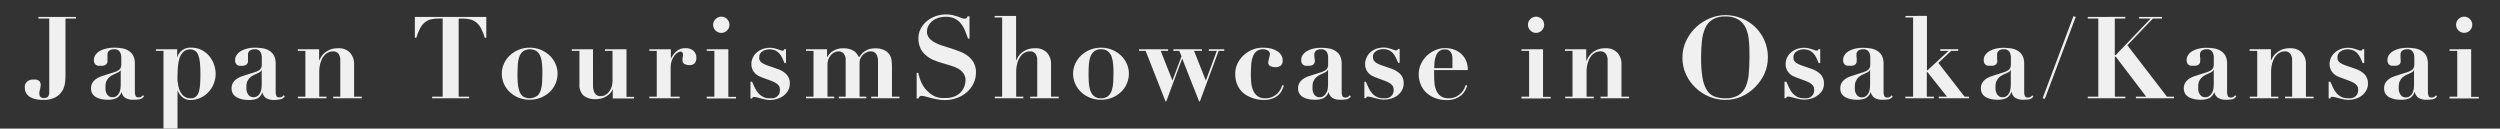 <?xml version="1.0" encoding="UTF-8" standalone="no"?>
<svg
   viewBox="0 0 525 27"
   version="1.1"
   id="svg19"
   sodipodi:docname="lead_unnum.svg"
   width="525"
   height="27"
   inkscape:version="1.1 (c68e22c387, 2021-05-23)"
   xmlns:inkscape="http://www.inkscape.org/namespaces/inkscape"
   xmlns:sodipodi="http://sodipodi.sourceforge.net/DTD/sodipodi-0.dtd"
   xmlns="http://www.w3.org/2000/svg"
   xmlns:svg="http://www.w3.org/2000/svg">
  <rect x="0" y="0" width="525" height="27" fill="#333333" stroke="none"/>
  <defs
     id="defs23" />
  <sodipodi:namedview
     id="namedview21"
     pagecolor="#ffffff"
     bordercolor="#666666"
     borderopacity="1.0"
     inkscape:pageshadow="2"
     inkscape:pageopacity="0.0"
     inkscape:pagecheckerboard="0"
     showgrid="false"
     width="550px"
     inkscape:zoom="1.4906735"
     inkscape:cx="212.32014"
     inkscape:cy="-72.785893"
     inkscape:window-width="1920"
     inkscape:window-height="1017"
     inkscape:window-x="-8"
     inkscape:window-y="-8"
     inkscape:window-maximized="1"
     inkscape:current-layer="svg19" />
  <path
     d="m 13.67,17.23 c -0.057,0.621 -0.24,1.223 -0.54,1.77 -0.339,0.567 -0.813,1.041 -1.38,1.38 -0.845,0.446 -1.796,0.653 -2.75,0.6 -0.436,-0.003 -0.87,-0.04 -1.3,-0.11 -0.425,-0.068 -0.837,-0.203 -1.22,-0.4 -0.364,-0.185 -0.676,-0.456 -0.91,-0.79 -0.251,-0.375 -0.377,-0.819 -0.36,-1.27 v -0.4 c 0.027,-0.2 0.099,-0.392 0.21,-0.56 0.141,-0.217 0.334,-0.395 0.56,-0.52 0.341,-0.171 0.72,-0.25 1.1,-0.23 0.15,-0.008 0.3,-0.008 0.45,0 0.169,0.023 0.331,0.077 0.48,0.16 0.154,0.079 0.285,0.196 0.38,0.34 0.116,0.185 0.172,0.402 0.16,0.62 -0.006,0.144 -0.022,0.288 -0.05,0.43 0,0.17 -0.07,0.36 -0.12,0.55 -0.05,0.19 -0.09,0.37 -0.12,0.53 -0.008,0.11 -0.008,0.22 0,0.33 -0.008,0.195 0.037,0.389 0.13,0.56 0.077,0.113 0.18,0.206 0.3,0.27 0.109,0.056 0.228,0.09 0.35,0.1 h 0.28 c 0.215,0.014 0.429,-0.042 0.61,-0.16 0.137,-0.097 0.242,-0.233 0.3,-0.39 0.063,-0.167 0.1,-0.342 0.11,-0.52 V 3.89 H 8.06 V 3.55 h 7.9 v 0.34 h -2.21 v 11.85 c 0,0.4 0,0.9 -0.08,1.49 z m 15.6,3.63 c -0.394,0.058 -0.792,0.088 -1.19,0.09 -0.634,0.052 -1.267,-0.098 -1.81,-0.43 -0.395,-0.287 -0.66,-0.718 -0.74,-1.2 -0.183,0.548 -0.56,1.01 -1.06,1.3 -0.615,0.25 -1.277,0.363 -1.94,0.33 -0.396,-9.29e-4 -0.792,-0.041 -1.18,-0.12 -0.383,-0.075 -0.753,-0.203 -1.1,-0.38 -0.33,-0.171 -0.612,-0.422 -0.82,-0.73 -0.216,-0.34 -0.324,-0.737 -0.31,-1.14 -0.015,-0.407 0.078,-0.811 0.27,-1.17 0.188,-0.306 0.432,-0.574 0.72,-0.79 0.308,-0.221 0.644,-0.399 1,-0.53 0.38,-0.13 0.77,-0.27 1.17,-0.39 0.65,-0.2 1.18,-0.36 1.59,-0.5 0.353,-0.094 0.69,-0.238 1,-0.43 0.199,-0.125 0.362,-0.301 0.47,-0.51 0.096,-0.238 0.141,-0.494 0.13,-0.75 v -1.46 c 0.007,-0.414 -0.1,-0.823 -0.31,-1.18 -0.266,-0.38 -0.719,-0.584 -1.18,-0.53 -0.352,-0.015 -0.7,0.076 -1,0.26 -0.292,0.21 -0.449,0.562 -0.41,0.92 -0.006,0.083 -0.006,0.167 0,0.25 v 0.81 c 0.006,0.087 0.006,0.173 0,0.26 0.011,0.201 -0.049,0.399 -0.17,0.56 -0.102,0.136 -0.241,0.24 -0.4,0.3 -0.152,0.067 -0.314,0.104 -0.48,0.11 h -0.91 c -0.157,-0.023 -0.308,-0.081 -0.44,-0.17 -0.137,-0.096 -0.25,-0.223 -0.33,-0.37 -0.092,-0.204 -0.137,-0.426 -0.13,-0.65 -0.004,-0.401 0.119,-0.793 0.35,-1.12 0.243,-0.335 0.557,-0.612 0.92,-0.81 0.41,-0.227 0.852,-0.392 1.31,-0.49 0.536,-0.137 1.087,-0.204 1.64,-0.2 0.573,-0.001 1.145,0.046 1.71,0.14 0.495,0.08 0.968,0.26 1.39,0.53 0.394,0.247 0.718,0.591 0.94,1 0.249,0.52 0.369,1.093 0.35,1.67 v 5.95 c -0.007,0.276 0.037,0.55 0.13,0.81 0.09,0.23 0.31,0.35 0.66,0.35 0.181,0.008 0.361,-0.034 0.52,-0.12 0.144,-0.096 0.275,-0.21 0.39,-0.34 l 0.22,0.22 c -0.214,0.347 -0.568,0.584 -0.97,0.65 z m -3.93,-6.17 c -0.036,0.104 -0.098,0.197 -0.18,0.27 -0.139,0.125 -0.298,0.226 -0.47,0.3 -0.3,0.15 -0.6,0.29 -0.91,0.42 -0.293,0.134 -0.566,0.309 -0.81,0.52 -0.247,0.214 -0.448,0.476 -0.59,0.77 -0.166,0.367 -0.244,0.768 -0.23,1.17 -0.013,0.226 -0.013,0.454 0,0.68 0.019,0.256 0.084,0.506 0.19,0.74 0.103,0.24 0.265,0.449 0.47,0.61 0.248,0.183 0.553,0.271 0.86,0.25 0.212,0.003 0.421,-0.045 0.61,-0.14 0.21,-0.105 0.395,-0.255 0.54,-0.44 0.179,-0.24 0.311,-0.511 0.39,-0.8 0.099,-0.385 0.146,-0.782 0.14,-1.18 v -3.17 z m 7.41,-4.01 v -0.34 h 4.46 v 1.78 c 0.326,-1.29 1.511,-2.175 2.84,-2.12 0.826,-0.024 1.645,0.162 2.38,0.54 0.629,0.336 1.18,0.799 1.62,1.36 0.416,0.533 0.734,1.136 0.94,1.78 0.19,0.581 0.292,1.188 0.3,1.8 0.003,0.705 -0.129,1.405 -0.39,2.06 -0.241,0.643 -0.605,1.234 -1.07,1.74 -0.459,0.512 -1.017,0.927 -1.64,1.22 -0.667,0.323 -1.398,0.494 -2.14,0.5 -0.645,0.03 -1.277,-0.184 -1.77,-0.6 -0.443,-0.394 -0.786,-0.887 -1,-1.44 V 27 h 1.57 v 0.34 h -6.1 V 27 h 1.58 V 10.68 Z m 4.57,6.47 c 0.036,0.574 0.153,1.14 0.35,1.68 0.175,0.492 0.467,0.935 0.85,1.29 0.437,0.369 0.999,0.555 1.57,0.52 0.39,0.022 0.773,-0.107 1.07,-0.36 0.29,-0.271 0.497,-0.617 0.6,-1 0.153,-0.528 0.244,-1.071 0.27,-1.62 0.04,-0.627 0.06,-1.337 0.06,-2.13 0.005,-0.811 -0.031,-1.622 -0.11,-2.43 -0.045,-0.549 -0.169,-1.088 -0.37,-1.6 -0.134,-0.349 -0.371,-0.649 -0.68,-0.86 -0.3,-0.185 -0.647,-0.279 -1,-0.27 -0.519,-0.026 -1.027,0.158 -1.41,0.51 -0.368,0.351 -0.643,0.787 -0.8,1.27 -0.18,0.544 -0.295,1.108 -0.34,1.68 -0.06,0.61 -0.09,1.18 -0.09,1.7 0,0.52 -0.05,1.02 -0.01,1.62 z m 21.51,3.71 c -0.39,0.074 -0.784,0.121 -1.18,0.14 -0.637,0.048 -1.272,-0.102 -1.82,-0.43 -0.389,-0.291 -0.651,-0.721 -0.73,-1.2 -0.166,0.539 -0.521,1.001 -1,1.3 -0.634,0.258 -1.317,0.371 -2,0.33 -0.393,-0.002 -0.785,-0.042 -1.17,-0.12 -0.412,-0.086 -0.809,-0.231 -1.18,-0.43 -0.325,-0.174 -0.603,-0.424 -0.81,-0.73 -0.216,-0.34 -0.324,-0.737 -0.31,-1.14 -0.015,-0.407 0.078,-0.811 0.27,-1.17 0.182,-0.311 0.427,-0.58 0.72,-0.79 0.307,-0.223 0.643,-0.402 1,-0.53 0.37,-0.13 0.76,-0.27 1.16,-0.39 0.66,-0.2 1.19,-0.36 1.6,-0.5 0.352,-0.096 0.688,-0.241 1,-0.43 0.199,-0.125 0.362,-0.301 0.47,-0.51 0.091,-0.239 0.135,-0.494 0.13,-0.75 v -1.46 c 0.002,-0.414 -0.105,-0.821 -0.31,-1.18 -0.266,-0.38 -0.719,-0.584 -1.18,-0.53 -0.352,-0.015 -0.7,0.076 -1,0.26 -0.292,0.21 -0.449,0.562 -0.41,0.92 -0.006,0.083 -0.006,0.167 0,0.25 v 0.81 c 0.006,0.087 0.006,0.173 0,0.26 0.011,0.201 -0.049,0.399 -0.17,0.56 -0.106,0.132 -0.243,0.235 -0.4,0.3 -0.152,0.067 -0.314,0.104 -0.48,0.11 h -0.77 c -0.158,-0.021 -0.309,-0.079 -0.44,-0.17 -0.137,-0.096 -0.25,-0.223 -0.33,-0.37 -0.097,-0.202 -0.142,-0.426 -0.13,-0.65 -0.002,-0.413 0.136,-0.815 0.39,-1.14 0.243,-0.335 0.557,-0.612 0.92,-0.81 0.41,-0.227 0.852,-0.392 1.31,-0.49 0.494,-0.12 1.001,-0.18 1.51,-0.18 0.576,-9.71e-4 1.152,0.046 1.72,0.14 0.495,0.08 0.968,0.26 1.39,0.53 0.392,0.25 0.715,0.593 0.94,1 0.249,0.52 0.369,1.093 0.35,1.67 v 5.95 c -0.007,0.276 0.037,0.55 0.13,0.81 0.08,0.23 0.31,0.35 0.66,0.35 0.178,0.006 0.354,-0.035 0.51,-0.12 0.149,-0.093 0.284,-0.207 0.4,-0.34 l 0.22,0.22 c -0.216,0.349 -0.574,0.586 -0.98,0.65 z m -3.92,-6.17 c -0.024,0.116 -0.079,0.223 -0.16,0.31 -0.141,0.122 -0.3,0.224 -0.47,0.3 -0.3,0.15 -0.61,0.29 -0.91,0.42 -0.298,0.132 -0.574,0.307 -0.82,0.52 -0.244,0.214 -0.441,0.476 -0.58,0.77 -0.161,0.354 -0.236,0.741 -0.22,1.13 v 0.68 c 0.028,0.256 0.095,0.505 0.2,0.74 0.103,0.237 0.26,0.446 0.46,0.61 0.441,0.289 1.001,0.331 1.48,0.11 0.21,-0.105 0.395,-0.255 0.54,-0.44 0.179,-0.238 0.309,-0.51 0.38,-0.8 0.109,-0.384 0.159,-0.781 0.15,-1.18 v -3.17 z m 9.22,5.61 v -9.62 h -1.59 v -0.34 h 4.47 v 2.4 c 0.07,-0.14 0.18,-0.36 0.34,-0.66 0.186,-0.323 0.418,-0.616 0.69,-0.87 0.35,-0.315 0.748,-0.572 1.18,-0.76 0.572,-0.229 1.184,-0.338 1.8,-0.32 0.912,-0.058 1.806,0.272 2.46,0.91 0.612,0.685 0.928,1.583 0.88,2.5 v 6.76 h 1.61 v 0.34 h -6 V 20.3 h 1.49 v -7.58 c 0.041,-0.526 -0.104,-1.05 -0.41,-1.48 -0.278,-0.312 -0.683,-0.481 -1.1,-0.46 -0.386,1.29e-4 -0.767,0.093 -1.11,0.27 -0.368,0.201 -0.683,0.485 -0.92,0.83 -0.288,0.418 -0.504,0.881 -0.64,1.37 -0.171,0.625 -0.252,1.272 -0.24,1.92 v 5.13 h 1.52 v 0.34 h -6 V 20.3 Z m 27.93,-16.41 c -0.532,-0.007 -1.063,0.054 -1.58,0.18 -0.456,0.116 -0.882,0.328 -1.25,0.62 -0.414,0.341 -0.755,0.763 -1,1.24 -0.335,0.637 -0.604,1.307 -0.8,2 h -0.31 V 3.55 h 15 v 4.39 h -0.31 c -0.196,-0.693 -0.465,-1.363 -0.8,-2 -0.245,-0.477 -0.586,-0.899 -1,-1.24 -0.368,-0.292 -0.794,-0.504 -1.25,-0.62 -0.517,-0.126 -1.048,-0.187 -1.58,-0.18 h -0.86 v 16.4 h 2.2 v 0.34 h -7.77 V 20.3 h 2.21 V 3.89 Z m 21.49,6.56 c 0.687,0.282 1.317,0.685 1.86,1.19 0.523,0.493 0.945,1.084 1.24,1.74 0.292,0.662 0.442,1.377 0.44,2.1 0.005,1.465 -0.604,2.865 -1.68,3.86 -0.542,0.505 -1.172,0.905 -1.86,1.18 -1.49,0.573 -3.14,0.573 -4.63,0 -0.688,-0.275 -1.318,-0.675 -1.86,-1.18 -1.076,-0.995 -1.685,-2.395 -1.68,-3.86 -0.002,-0.723 0.148,-1.438 0.44,-2.1 0.295,-0.656 0.717,-1.247 1.24,-1.74 0.543,-0.505 1.173,-0.908 1.86,-1.19 1.488,-0.587 3.142,-0.587 4.63,0 z m -0.8,9.75 c 0.359,-0.314 0.628,-0.718 0.78,-1.17 0.179,-0.533 0.283,-1.088 0.31,-1.65 0,-0.63 0.06,-1.26 0.06,-1.9 0,-0.64 0,-1.27 -0.06,-1.88 -0.027,-0.562 -0.131,-1.117 -0.31,-1.65 -0.149,-0.451 -0.419,-0.852 -0.78,-1.16 -0.885,-0.6 -2.045,-0.6 -2.93,0 -0.361,0.308 -0.631,0.709 -0.78,1.16 -0.179,0.533 -0.283,1.088 -0.31,1.65 0,0.61 -0.06,1.24 -0.06,1.88 0,0.64 0,1.27 0.06,1.9 0.027,0.562 0.131,1.117 0.31,1.65 0.132,0.445 0.376,0.848 0.71,1.17 0.889,0.586 2.041,0.586 2.93,0 z m 11.78,-9.86 V 18 c -0.017,0.539 0.107,1.074 0.36,1.55 0.268,0.437 0.76,0.685 1.27,0.64 0.352,0.003 0.698,-0.091 1,-0.27 0.311,-0.173 0.579,-0.416 0.78,-0.71 0.227,-0.301 0.399,-0.64 0.51,-1 0.121,-0.406 0.181,-0.827 0.18,-1.25 v -6.28 h -1.58 v -0.34 h 4.51 v 10 h 1.59 v 0.34 h -4.47 V 18.7 c -0.124,0.345 -0.322,0.659 -0.58,0.92 -0.26,0.264 -0.556,0.49 -0.88,0.67 -0.312,0.184 -0.649,0.322 -1,0.41 -0.354,0.086 -0.716,0.13 -1.08,0.13 -0.916,0.063 -1.825,-0.195 -2.57,-0.73 -0.654,-0.651 -0.981,-1.562 -0.89,-2.48 v -6.94 h -1.6 v -0.34 z m 16.35,0 v 2 c 0.281,-0.596 0.679,-1.13 1.17,-1.57 0.536,-0.457 1.226,-0.693 1.93,-0.66 0.591,-0.028 1.172,0.164 1.63,0.54 0.428,0.378 0.66,0.93 0.63,1.5 0.021,0.406 -0.103,0.807 -0.35,1.13 -0.295,0.293 -0.706,0.44 -1.12,0.4 -0.346,0.004 -0.688,-0.071 -1,-0.22 -0.309,-0.171 -0.486,-0.509 -0.45,-0.86 v -0.25 l 0.06,-0.38 c 0.027,-0.122 0.047,-0.246 0.06,-0.37 v -0.2 c -0.012,-0.103 -0.039,-0.204 -0.08,-0.3 -0.035,-0.074 -0.086,-0.139 -0.15,-0.19 -0.099,-0.06 -0.214,-0.087 -0.33,-0.08 -0.218,0.018 -0.426,0.097 -0.6,0.23 -0.264,0.175 -0.491,0.399 -0.67,0.66 -0.226,0.306 -0.408,0.643 -0.54,1 -0.157,0.443 -0.235,0.91 -0.23,1.38 v 6.2 h 1.9 v 0.34 h -6.38 V 20.3 h 1.56 v -9.62 h -1.56 v -0.34 z m 12.07,0 v 10 h 1.61 v 0.34 h -6.15 V 20.3 h 1.61 v -9.62 h -1.61 v -0.34 z m -2.67,-6.34 c 0.316,-0.322 0.749,-0.502 1.2,-0.5 0.938,0.005 1.699,0.762 1.71,1.7 0.007,0.454 -0.178,0.89 -0.51,1.2 -0.31,0.332 -0.746,0.517 -1.2,0.51 -0.958,0.006 -1.736,-0.772 -1.73,-1.73 0.011,-0.449 0.202,-0.874 0.53,-1.18 z m 7.66,13.16 c 0.19,0.45 0.39,0.88 0.59,1.3 0.187,0.397 0.426,0.766 0.71,1.1 0.279,0.323 0.619,0.588 1,0.78 0.442,0.215 0.929,0.318 1.42,0.3 h 0.57 c 0.248,-0.022 0.49,-0.093 0.71,-0.21 0.243,-0.13 0.449,-0.319 0.6,-0.55 0.188,-0.324 0.275,-0.696 0.25,-1.07 -9e-4,-0.149 -0.021,-0.297 -0.06,-0.44 -0.049,-0.173 -0.134,-0.333 -0.25,-0.47 -0.16,-0.186 -0.349,-0.345 -0.56,-0.47 -0.319,-0.186 -0.653,-0.343 -1,-0.47 l -1.95,-0.72 c -0.248,-0.089 -0.488,-0.196 -0.72,-0.32 -0.26,-0.147 -0.499,-0.328 -0.71,-0.54 -0.22,-0.237 -0.403,-0.507 -0.54,-0.8 -0.147,-0.355 -0.219,-0.736 -0.21,-1.12 -0.005,-0.456 0.094,-0.908 0.29,-1.32 0.189,-0.415 0.461,-0.786 0.8,-1.09 0.367,-0.324 0.791,-0.579 1.25,-0.75 0.51,-0.183 1.048,-0.275 1.59,-0.27 0.289,-0.002 0.578,0.028 0.86,0.09 l 0.72,0.21 0.57,0.2 c 0.126,0.058 0.262,0.092 0.4,0.1 0.17,0 0.29,0 0.33,-0.1 0.052,-0.063 0.092,-0.134 0.12,-0.21 h 0.34 v 2.92 h -0.31 c -0.16,-0.38 -0.33,-0.75 -0.49,-1.1 -0.157,-0.332 -0.359,-0.642 -0.6,-0.92 -0.237,-0.27 -0.531,-0.485 -0.86,-0.63 -0.392,-0.164 -0.815,-0.242 -1.24,-0.23 -0.517,-0.004 -1.024,0.142 -1.46,0.42 -0.43,0.262 -0.683,0.737 -0.66,1.24 -0.013,0.126 -0.013,0.254 0,0.38 0.04,0.164 0.115,0.318 0.22,0.45 0.148,0.181 0.327,0.334 0.53,0.45 0.315,0.187 0.651,0.338 1,0.45 l 2,0.69 c 0.756,0.228 1.443,0.64 2,1.2 0.461,0.523 0.704,1.203 0.68,1.9 0.004,0.498 -0.116,0.99 -0.35,1.43 -0.23,0.416 -0.539,0.783 -0.91,1.08 -0.395,0.299 -0.838,0.529 -1.31,0.68 -0.499,0.171 -1.022,0.262 -1.55,0.27 -0.312,-0.002 -0.623,-0.032 -0.93,-0.09 -0.34,-0.07 -0.66,-0.14 -1,-0.23 -0.34,-0.09 -0.59,-0.17 -0.85,-0.23 -0.196,-0.055 -0.397,-0.088 -0.6,-0.1 -0.097,-0.009 -0.194,0.02 -0.27,0.08 -0.077,0.07 -0.132,0.16 -0.16,0.26 h -0.34 v -3.53 z m 15.74,-6.82 v 1.71 c 0.1,-0.16 0.23,-0.35 0.39,-0.57 0.182,-0.233 0.394,-0.442 0.63,-0.62 0.309,-0.216 0.646,-0.391 1,-0.52 0.437,-0.149 0.898,-0.221 1.36,-0.21 0.473,-0.012 0.945,0.049 1.4,0.18 0.335,0.099 0.653,0.251 0.94,0.45 0.234,0.17 0.437,0.38 0.6,0.62 0.15,0.22 0.29,0.44 0.42,0.67 0.207,-0.377 0.478,-0.715 0.8,-1 0.274,-0.231 0.576,-0.426 0.9,-0.58 0.278,-0.124 0.57,-0.211 0.87,-0.26 0.222,-0.036 0.446,-0.056 0.67,-0.06 0.727,-0.041 1.452,0.1 2.11,0.41 0.447,0.225 0.822,0.571 1.08,1 0.22,0.362 0.357,0.769 0.4,1.19 0.04,0.413 0.06,0.763 0.06,1.05 v 6.5 h 1.58 v 0.34 h -5.93 V 20.3 h 1.42 v -7.44 c 0.03,-0.538 -0.099,-1.074 -0.37,-1.54 -0.293,-0.381 -0.761,-0.585 -1.24,-0.54 -0.223,0.006 -0.444,0.054 -0.65,0.14 -0.266,0.107 -0.515,0.252 -0.74,0.43 -0.255,0.208 -0.463,0.467 -0.61,0.76 -0.179,0.342 -0.269,0.724 -0.26,1.11 v 7.08 h 1.42 v 0.34 h -5.78 V 20.3 h 1.44 v -7.63 c 0.049,-0.532 -0.117,-1.061 -0.46,-1.47 -0.266,-0.264 -0.625,-0.415 -1,-0.42 -0.659,0.009 -1.277,0.318 -1.68,0.84 -0.126,0.152 -0.236,0.316 -0.33,0.49 -0.105,0.177 -0.182,0.37 -0.23,0.57 -0.064,0.246 -0.104,0.497 -0.12,0.75 -0.017,0.333 -0.017,0.667 0,1 v 5.87 h 1.42 v 0.34 h -5.93 V 20.3 h 1.58 v -9.62 h -1.58 v -0.34 z m 19.18,4.97 c 0,0.19 0.09,0.45 0.17,0.76 0.089,0.342 0.206,0.677 0.35,1 0.162,0.38 0.353,0.748 0.57,1.1 0.24,0.368 0.526,0.704 0.85,1 0.317,0.327 0.677,0.61 1.07,0.84 0.312,0.186 0.649,0.327 1,0.42 0.286,0.086 0.582,0.137 0.88,0.15 h 0.78 c 0.718,0.029 1.433,-0.108 2.09,-0.4 0.935,-0.411 1.646,-1.206 1.95,-2.18 0.113,-0.363 0.177,-0.74 0.19,-1.12 0.022,-0.519 -0.126,-1.032 -0.42,-1.46 -0.294,-0.412 -0.677,-0.754 -1.12,-1 -0.502,-0.273 -1.031,-0.491 -1.58,-0.65 l -1.83,-0.54 c -0.619,-0.181 -1.227,-0.398 -1.82,-0.65 -0.579,-0.243 -1.113,-0.581 -1.58,-1 -0.474,-0.396 -0.857,-0.891 -1.12,-1.45 -0.302,-0.679 -0.446,-1.417 -0.42,-2.16 -5.2e-4,-0.641 0.147,-1.274 0.43,-1.85 0.296,-0.595 0.703,-1.129 1.2,-1.57 1.154,-0.992 2.628,-1.532 4.15,-1.52 0.47,-0.005 0.94,0.042 1.4,0.14 0.4,0.1 0.75,0.2 1.05,0.3 l 0.81,0.3 c 0.198,0.092 0.412,0.143 0.63,0.15 0.158,0.017 0.318,-0.022 0.45,-0.11 0.095,-0.12 0.169,-0.255 0.22,-0.4 h 0.39 v 4.7 h -0.31 c -0.2,-0.56 -0.4,-1.11 -0.62,-1.65 -0.208,-0.523 -0.487,-1.014 -0.83,-1.46 -0.343,-0.447 -0.78,-0.812 -1.28,-1.07 -0.604,-0.292 -1.27,-0.433 -1.94,-0.41 -0.575,-0.01 -1.147,0.081 -1.69,0.27 -0.451,0.154 -0.871,0.388 -1.24,0.69 -0.319,0.281 -0.58,0.62 -0.77,1 -0.166,0.336 -0.255,0.705 -0.26,1.08 -0.017,0.503 0.138,0.997 0.44,1.4 0.327,0.384 0.724,0.703 1.17,0.94 0.521,0.287 1.071,0.518 1.64,0.69 l 1.9,0.6 c 0.65,0.21 1.28,0.43 1.89,0.68 0.593,0.236 1.148,0.556 1.65,0.95 0.478,0.379 0.873,0.852 1.16,1.39 0.314,0.619 0.469,1.306 0.45,2 0.003,0.769 -0.161,1.53 -0.48,2.23 -0.324,0.702 -0.786,1.332 -1.36,1.85 -0.611,0.548 -1.32,0.975 -2.09,1.26 -0.863,0.321 -1.779,0.48 -2.7,0.47 -0.494,1.25e-4 -0.986,-0.05 -1.47,-0.15 -0.49,-0.09 -1,-0.19 -1.37,-0.3 -0.37,-0.11 -0.8,-0.2 -1.13,-0.3 -0.237,-0.075 -0.482,-0.122 -0.73,-0.14 -0.168,-0.019 -0.337,0.02 -0.48,0.11 -0.13,0.118 -0.224,0.271 -0.27,0.44 h -0.38 v -5.37 z m 17.59,4.99 V 3.67 h -1.58 V 3.34 h 4.51 v 9.31 h 0.05 c 0.06,-0.15 0.17,-0.36 0.32,-0.64 0.18,-0.317 0.414,-0.602 0.69,-0.84 0.344,-0.305 0.736,-0.552 1.16,-0.73 0.569,-0.226 1.178,-0.332 1.79,-0.31 0.911,-0.054 1.804,0.276 2.46,0.91 0.609,0.686 0.922,1.584 0.87,2.5 v 6.76 h 1.61 v 0.34 h -6 V 20.3 h 1.49 v -7.58 c 0.041,-0.526 -0.104,-1.05 -0.41,-1.48 -0.281,-0.314 -0.689,-0.483 -1.11,-0.46 -0.383,1.68e-4 -0.76,0.093 -1.1,0.27 -0.368,0.201 -0.683,0.485 -0.92,0.83 -0.292,0.416 -0.508,0.879 -0.64,1.37 -0.171,0.625 -0.252,1.272 -0.24,1.92 v 5.13 h 1.51 v 0.34 h -6 V 20.3 Z m 23.08,-9.85 c 0.687,0.282 1.317,0.685 1.86,1.19 0.524,0.491 0.942,1.083 1.23,1.74 0.3,0.659 0.454,1.376 0.45,2.1 -0.007,1.463 -0.614,2.858 -1.68,3.86 -0.542,0.505 -1.172,0.905 -1.86,1.18 -0.738,0.292 -1.526,0.438 -2.32,0.43 -0.791,0.01 -1.576,-0.136 -2.31,-0.43 -0.69,-0.27 -1.322,-0.67 -1.86,-1.18 -0.531,-0.487 -0.953,-1.079 -1.24,-1.74 -0.301,-0.666 -0.455,-1.389 -0.45,-2.12 -0.004,-0.724 0.15,-1.441 0.45,-2.1 0.292,-0.658 0.713,-1.25 1.24,-1.74 0.54,-0.51 1.171,-0.913 1.86,-1.19 0.734,-0.296 1.519,-0.446 2.31,-0.44 0.795,-0.005 1.582,0.145 2.32,0.44 z m -0.85,9.75 c 0.359,-0.314 0.628,-0.718 0.78,-1.17 0.174,-0.534 0.278,-1.089 0.31,-1.65 0,-0.63 0.06,-1.26 0.06,-1.9 0,-0.64 0,-1.27 -0.06,-1.88 -0.032,-0.561 -0.136,-1.116 -0.31,-1.65 -0.149,-0.451 -0.419,-0.852 -0.78,-1.16 -0.421,-0.319 -0.942,-0.479 -1.47,-0.45 -0.525,-0.031 -1.044,0.129 -1.46,0.45 -0.361,0.308 -0.631,0.709 -0.78,1.16 -0.183,0.532 -0.288,1.088 -0.31,1.65 -0.05,0.61 -0.06,1.24 -0.06,1.88 0,0.64 0,1.27 0.06,1.9 0.022,0.562 0.127,1.118 0.31,1.65 0.152,0.452 0.421,0.856 0.78,1.17 0.42,0.314 0.937,0.469 1.46,0.44 0.526,0.028 1.046,-0.128 1.47,-0.44 z m 6.52,-9.52 v -0.34 h 6.1 v 0.34 h -1.55 l 2.47,6.24 1.9,-5.11 -0.48,-1.13 h -1.23 v -0.34 h 6 v 0.34 h -1.66 l 2.48,6.24 2.3,-6.24 h -1.68 v -0.34 h 3.24 v 0.34 h -1.17 l -3.94,10.61 h -0.17 l -3.55,-9 -3.34,9 h -0.16 l -4.18,-10.61 z m 20.55,2.95 c 0.267,-0.653 0.654,-1.249 1.14,-1.76 0.532,-0.555 1.163,-1.006 1.86,-1.33 0.791,-0.37 1.657,-0.552 2.53,-0.53 0.559,-0.007 1.117,0.056 1.66,0.19 0.452,0.113 0.884,0.295 1.28,0.54 0.341,0.211 0.629,0.499 0.84,0.84 0.2,0.328 0.304,0.706 0.3,1.09 0.046,0.417 -0.106,0.831 -0.41,1.12 -0.337,0.232 -0.742,0.345 -1.15,0.32 -0.343,-2.63e-4 -0.683,-0.068 -1,-0.2 -0.321,-0.155 -0.51,-0.496 -0.47,-0.85 0.008,-0.115 0.028,-0.229 0.06,-0.34 l 0.12,-0.5 c 0.04,-0.18 0.08,-0.35 0.12,-0.51 0.031,-0.108 0.051,-0.218 0.06,-0.33 0.008,-0.311 -0.153,-0.601 -0.42,-0.76 -0.301,-0.184 -0.647,-0.281 -1,-0.28 -0.49,-0.025 -0.974,0.12 -1.37,0.41 -0.348,0.291 -0.617,0.666 -0.78,1.09 -0.192,0.511 -0.313,1.046 -0.36,1.59 0,0.6 -0.08,1.23 -0.08,1.91 0,0.68 0,1.24 0.07,1.87 0.038,0.583 0.166,1.156 0.38,1.7 0.195,0.489 0.511,0.919 0.92,1.25 0.471,0.345 1.047,0.514 1.63,0.48 1.036,0.034 2.035,-0.39 2.73,-1.16 0.249,-0.283 0.457,-0.6 0.62,-0.94 0.1,-0.22 0.184,-0.447 0.25,-0.68 l 0.33,0.12 c -0.094,0.324 -0.218,0.639 -0.37,0.94 -0.175,0.378 -0.423,0.718 -0.73,1 -0.363,0.327 -0.784,0.585 -1.24,0.76 -0.607,0.225 -1.253,0.331 -1.9,0.31 -0.294,-0.005 -0.588,-0.025 -0.88,-0.06 -0.417,-0.05 -0.828,-0.137 -1.23,-0.26 -0.459,-0.151 -0.904,-0.342 -1.33,-0.57 -1.01,-0.541 -1.786,-1.434 -2.18,-2.51 -0.252,-0.674 -0.37,-1.391 -0.35,-2.11 8.4e-4,-0.633 0.12,-1.26 0.35,-1.85 z m 23,7.23 c -0.394,0.058 -0.792,0.088 -1.19,0.09 -0.634,0.052 -1.267,-0.098 -1.81,-0.43 -0.395,-0.287 -0.66,-0.718 -0.74,-1.2 -0.183,0.548 -0.56,1.01 -1.06,1.3 -0.615,0.25 -1.277,0.363 -1.94,0.33 -0.396,-9.29e-4 -0.792,-0.041 -1.18,-0.12 -0.383,-0.075 -0.753,-0.203 -1.1,-0.38 -0.33,-0.171 -0.612,-0.422 -0.82,-0.73 -0.216,-0.34 -0.324,-0.737 -0.31,-1.14 -0.015,-0.407 0.078,-0.811 0.27,-1.17 0.189,-0.309 0.437,-0.577 0.73,-0.79 0.307,-0.223 0.643,-0.402 1,-0.53 0.38,-0.13 0.77,-0.27 1.17,-0.39 0.65,-0.2 1.18,-0.36 1.59,-0.5 0.335,-0.098 0.655,-0.243 0.95,-0.43 0.199,-0.125 0.362,-0.301 0.47,-0.51 0.096,-0.238 0.141,-0.494 0.13,-0.75 v -1.46 c 0.007,-0.414 -0.1,-0.823 -0.31,-1.18 -0.266,-0.38 -0.719,-0.584 -1.18,-0.53 -0.352,-0.015 -0.7,0.076 -1,0.26 -0.292,0.21 -0.449,0.562 -0.41,0.92 -0.006,0.083 -0.006,0.167 0,0.25 0,0.12 0,0.25 0.05,0.4 0.05,0.15 0,0.28 0.05,0.41 0.05,0.13 0,0.21 0,0.26 0.011,0.201 -0.049,0.399 -0.17,0.56 -0.102,0.136 -0.241,0.24 -0.4,0.3 -0.152,0.067 -0.314,0.104 -0.48,0.11 h -0.91 c -0.157,-0.023 -0.308,-0.081 -0.44,-0.17 -0.137,-0.096 -0.25,-0.223 -0.33,-0.37 -0.092,-0.204 -0.137,-0.426 -0.13,-0.65 -0.004,-0.401 0.119,-0.793 0.35,-1.12 0.243,-0.335 0.557,-0.612 0.92,-0.81 0.41,-0.227 0.852,-0.392 1.31,-0.49 0.501,-0.118 1.015,-0.175 1.53,-0.17 0.573,-10e-4 1.145,0.046 1.71,0.14 0.495,0.08 0.968,0.26 1.39,0.53 0.394,0.247 0.718,0.591 0.94,1 0.249,0.52 0.369,1.093 0.35,1.67 v 5.95 c -0.007,0.276 0.037,0.55 0.13,0.81 0.09,0.23 0.31,0.35 0.66,0.35 0.181,0.008 0.361,-0.034 0.52,-0.12 0.146,-0.093 0.278,-0.208 0.39,-0.34 l 0.22,0.22 c -0.209,0.324 -0.541,0.548 -0.92,0.62 z m -3.93,-6.17 c -0.036,0.104 -0.098,0.197 -0.18,0.27 -0.138,0.127 -0.297,0.229 -0.47,0.3 -0.3,0.15 -0.6,0.29 -0.91,0.42 -0.293,0.134 -0.566,0.309 -0.81,0.52 -0.247,0.214 -0.448,0.476 -0.59,0.77 -0.166,0.367 -0.244,0.768 -0.23,1.17 -0.013,0.226 -0.013,0.454 0,0.68 0.019,0.256 0.084,0.506 0.19,0.74 0.103,0.24 0.265,0.449 0.47,0.61 0.248,0.183 0.553,0.271 0.86,0.25 0.212,0.003 0.421,-0.045 0.61,-0.14 0.21,-0.105 0.395,-0.255 0.54,-0.44 0.205,-0.247 0.358,-0.533 0.45,-0.84 0.099,-0.385 0.146,-0.782 0.14,-1.18 v -3.13 z m 8,2.47 c 0.19,0.45 0.39,0.88 0.59,1.3 0.187,0.397 0.426,0.766 0.71,1.1 0.277,0.326 0.617,0.591 1,0.78 0.439,0.213 0.923,0.316 1.41,0.3 h 0.58 c 0.248,-0.022 0.49,-0.093 0.71,-0.21 0.243,-0.13 0.449,-0.319 0.6,-0.55 0.188,-0.324 0.275,-0.696 0.25,-1.07 -9e-4,-0.149 -0.021,-0.297 -0.06,-0.44 -0.049,-0.173 -0.134,-0.333 -0.25,-0.47 -0.162,-0.188 -0.354,-0.347 -0.57,-0.47 -0.317,-0.189 -0.652,-0.347 -1,-0.47 l -1.94,-0.72 c -0.248,-0.089 -0.488,-0.196 -0.72,-0.32 -0.262,-0.144 -0.502,-0.326 -0.71,-0.54 -0.22,-0.237 -0.403,-0.507 -0.54,-0.8 -0.147,-0.355 -0.219,-0.736 -0.21,-1.12 -0.005,-0.456 0.094,-0.908 0.29,-1.32 0.176,-0.433 0.446,-0.823 0.79,-1.14 0.367,-0.324 0.791,-0.579 1.25,-0.75 0.51,-0.183 1.048,-0.275 1.59,-0.27 0.289,-0.002 0.578,0.028 0.86,0.09 l 0.71,0.21 0.58,0.2 c 0.126,0.058 0.262,0.092 0.4,0.1 0.17,0 0.28,0 0.33,-0.1 0.052,-0.063 0.092,-0.134 0.12,-0.21 h 0.34 v 2.92 h -0.31 c -0.16,-0.38 -0.33,-0.75 -0.5,-1.1 -0.15,-0.334 -0.349,-0.644 -0.59,-0.92 -0.237,-0.27 -0.531,-0.485 -0.86,-0.63 -0.395,-0.165 -0.822,-0.243 -1.25,-0.23 -0.514,-0.003 -1.017,0.143 -1.45,0.42 -0.43,0.262 -0.683,0.737 -0.66,1.24 0.004,0.128 0.021,0.255 0.05,0.38 0.034,0.166 0.11,0.321 0.22,0.45 0.145,0.184 0.325,0.337 0.53,0.45 0.313,0.192 0.649,0.343 1,0.45 l 2,0.69 c 0.755,0.231 1.441,0.643 2,1.2 0.458,0.524 0.698,1.204 0.67,1.9 0.007,0.497 -0.11,0.989 -0.34,1.43 -0.233,0.414 -0.542,0.78 -0.91,1.08 -0.395,0.299 -0.838,0.529 -1.31,0.68 -0.498,0.16 -1.017,0.241 -1.54,0.24 -0.315,-0.003 -0.63,-0.033 -0.94,-0.09 -0.33,-0.07 -0.66,-0.14 -1,-0.23 -0.34,-0.09 -0.59,-0.17 -0.85,-0.23 -0.196,-0.053 -0.397,-0.087 -0.6,-0.1 -0.1,-0.007 -0.199,0.022 -0.28,0.08 -0.07,0.074 -0.121,0.163 -0.15,0.26 h -0.34 v -3.45 z m 14.35,-1.46 c 0,0.57 0,1.15 0.07,1.74 0.041,0.545 0.173,1.079 0.39,1.58 0.195,0.461 0.509,0.861 0.91,1.16 0.493,0.335 1.084,0.497 1.68,0.46 0.562,0.018 1.119,-0.106 1.62,-0.36 0.404,-0.214 0.769,-0.494 1.08,-0.83 0.255,-0.271 0.464,-0.582 0.62,-0.92 0.105,-0.212 0.183,-0.438 0.23,-0.67 l 0.34,0.12 c -0.096,0.349 -0.234,0.684 -0.41,1 -0.206,0.375 -0.473,0.712 -0.79,1 -0.375,0.311 -0.797,0.561 -1.25,0.74 -0.576,0.213 -1.186,0.315 -1.8,0.3 -0.792,0.008 -1.58,-0.117 -2.33,-0.37 -0.692,-0.233 -1.331,-0.6 -1.88,-1.08 -0.543,-0.476 -0.973,-1.067 -1.26,-1.73 -0.318,-0.728 -0.475,-1.516 -0.46,-2.31 0.008,-0.689 0.154,-1.369 0.43,-2 0.284,-0.649 0.688,-1.239 1.19,-1.74 0.515,-0.51 1.118,-0.923 1.78,-1.22 0.686,-0.318 1.434,-0.479 2.19,-0.47 0.57,0.003 1.136,0.091 1.68,0.26 0.552,0.172 1.065,0.451 1.51,0.82 0.469,0.391 0.848,0.879 1.11,1.43 0.305,0.657 0.452,1.376 0.43,2.1 h -7.08 z m 3.84,-3 v -0.65 c -0.018,-0.26 -0.075,-0.517 -0.17,-0.76 -0.093,-0.256 -0.256,-0.481 -0.47,-0.65 -0.259,-0.193 -0.578,-0.288 -0.9,-0.27 -0.454,-0.028 -0.902,0.11 -1.26,0.39 -0.308,0.266 -0.536,0.612 -0.66,1 -0.151,0.399 -0.252,0.816 -0.3,1.24 0,0.46 -0.06,0.89 -0.08,1.31 h 3.84 z m 19.03,-2.36 v 10 h 1.61 v 0.34 h -6.14 V 20.3 h 1.6 v -9.62 h -1.6 v -0.34 z m -2.66,-6.34 c 0.314,-0.325 0.748,-0.506 1.2,-0.5 0.937,0.005 1.695,0.763 1.7,1.7 -0.005,0.938 -0.762,1.699 -1.7,1.71 -0.454,0.007 -0.89,-0.178 -1.2,-0.51 -0.332,-0.31 -0.517,-0.746 -0.51,-1.2 -0.003,-0.453 0.181,-0.888 0.51,-1.2 z m 8.85,16.3 v -9.62 h -1.58 v -0.34 h 4.46 v 2.4 h 0.05 c 0.07,-0.14 0.18,-0.36 0.34,-0.66 0.186,-0.323 0.418,-0.616 0.69,-0.87 0.35,-0.315 0.748,-0.572 1.18,-0.76 0.572,-0.229 1.184,-0.338 1.8,-0.32 0.912,-0.058 1.806,0.272 2.46,0.91 0.612,0.685 0.928,1.583 0.88,2.5 v 6.76 h 1.6 v 0.34 h -6 V 20.3 h 1.49 v -7.58 c 0.041,-0.526 -0.104,-1.05 -0.41,-1.48 -0.278,-0.312 -0.683,-0.481 -1.1,-0.46 -0.386,-10e-4 -0.767,0.092 -1.11,0.27 -0.368,0.201 -0.683,0.485 -0.92,0.83 -0.292,0.416 -0.508,0.879 -0.64,1.37 -0.171,0.625 -0.252,1.272 -0.24,1.92 v 5.13 h 1.51 v 0.34 h -6 V 20.3 Z m 23.92,-11.85 c 0.522,-1.069 1.241,-2.029 2.12,-2.83 0.853,-0.776 1.839,-1.393 2.91,-1.82 0.998,-0.405 2.063,-0.619 3.14,-0.63 2.279,0.011 4.474,0.866 6.16,2.4 0.84,0.793 1.519,1.74 2,2.79 0.533,1.163 0.8,2.431 0.78,3.71 10e-4,1.179 -0.248,2.344 -0.73,3.42 -0.488,1.064 -1.166,2.03 -2,2.85 -0.804,0.805 -1.745,1.458 -2.78,1.93 -1.078,0.471 -2.243,0.713 -3.42,0.71 -1.172,0.002 -2.331,-0.233 -3.41,-0.69 -1.062,-0.439 -2.032,-1.074 -2.86,-1.87 -0.843,-0.794 -1.522,-1.745 -2,-2.8 -0.504,-1.09 -0.76,-2.279 -0.75,-3.48 -0.014,-1.279 0.274,-2.543 0.84,-3.69 z m 3.37,7.83 c 0.128,0.923 0.434,1.813 0.9,2.62 0.369,0.613 0.927,1.091 1.59,1.36 0.74,0.268 1.523,0.397 2.31,0.38 0.974,0.053 1.943,-0.176 2.79,-0.66 0.671,-0.445 1.196,-1.078 1.51,-1.82 0.358,-0.88 0.571,-1.812 0.63,-2.76 0.09,-1.07 0.14,-2.22 0.14,-3.47 0,-1.25 0,-2.19 -0.11,-3.21 -0.048,-0.935 -0.254,-1.854 -0.61,-2.72 -0.317,-0.754 -0.849,-1.397 -1.53,-1.85 -0.851,-0.504 -1.832,-0.744 -2.82,-0.69 -0.939,-0.044 -1.871,0.178 -2.69,0.64 -0.678,0.43 -1.211,1.053 -1.53,1.79 -0.378,0.866 -0.615,1.788 -0.7,2.73 -0.116,1.156 -0.173,2.318 -0.17,3.48 -0.022,1.399 0.075,2.797 0.29,4.18 z m 17.62,0.88 c 0.19,0.45 0.39,0.88 0.59,1.3 0.187,0.394 0.422,0.764 0.7,1.1 0.28,0.322 0.619,0.587 1,0.78 0.439,0.213 0.923,0.316 1.41,0.3 h 0.58 c 0.248,-0.022 0.49,-0.093 0.71,-0.21 0.243,-0.13 0.449,-0.319 0.6,-0.55 0.188,-0.324 0.275,-0.696 0.25,-1.07 -9e-4,-0.149 -0.021,-0.297 -0.06,-0.44 -0.049,-0.173 -0.134,-0.333 -0.25,-0.47 -0.162,-0.188 -0.354,-0.347 -0.57,-0.47 -0.317,-0.189 -0.652,-0.347 -1,-0.47 l -1.94,-0.72 c -0.248,-0.089 -0.488,-0.196 -0.72,-0.32 -0.262,-0.144 -0.502,-0.326 -0.71,-0.54 -0.22,-0.237 -0.403,-0.507 -0.54,-0.8 -0.147,-0.355 -0.219,-0.736 -0.21,-1.12 -0.003,-0.455 0.093,-0.905 0.28,-1.32 0.193,-0.415 0.468,-0.786 0.81,-1.09 0.367,-0.324 0.791,-0.579 1.25,-0.75 0.51,-0.184 1.048,-0.276 1.59,-0.27 0.286,-0.002 0.571,0.028 0.85,0.09 l 0.72,0.21 0.58,0.2 c 0.126,0.058 0.262,0.092 0.4,0.1 0.17,0 0.28,0 0.33,-0.1 0.052,-0.063 0.092,-0.134 0.12,-0.21 h 0.34 v 2.92 h -0.31 c -0.16,-0.38 -0.33,-0.75 -0.5,-1.1 -0.15,-0.336 -0.353,-0.647 -0.6,-0.92 -0.231,-0.272 -0.522,-0.488 -0.85,-0.63 -0.395,-0.165 -0.822,-0.243 -1.25,-0.23 -0.514,-0.003 -1.017,0.143 -1.45,0.42 -0.43,0.262 -0.683,0.737 -0.66,1.24 -0.013,0.126 -0.013,0.254 0,0.38 0.034,0.166 0.11,0.321 0.22,0.45 0.144,0.181 0.32,0.334 0.52,0.45 0.315,0.187 0.651,0.338 1,0.45 l 2,0.69 c 0.755,0.229 1.442,0.642 2,1.2 0.458,0.524 0.698,1.204 0.67,1.9 0.007,0.497 -0.11,0.989 -0.34,1.43 -0.248,0.401 -0.57,0.751 -0.95,1.03 -0.39,0.301 -0.83,0.531 -1.3,0.68 -0.498,0.16 -1.017,0.241 -1.54,0.24 -0.315,-0.003 -0.63,-0.033 -0.94,-0.09 -0.33,-0.07 -0.66,-0.14 -1,-0.23 -0.34,-0.09 -0.59,-0.17 -0.85,-0.23 -0.196,-0.053 -0.397,-0.087 -0.6,-0.1 -0.1,-0.007 -0.199,0.022 -0.28,0.08 -0.07,0.074 -0.121,0.163 -0.15,0.26 h -0.34 v -3.45 z m 21.47,3.7 c -0.394,0.058 -0.792,0.088 -1.19,0.09 -0.634,0.052 -1.267,-0.098 -1.81,-0.43 -0.395,-0.287 -0.66,-0.718 -0.74,-1.2 -0.183,0.548 -0.56,1.01 -1.06,1.3 -0.615,0.25 -1.277,0.363 -1.94,0.33 -0.396,-9.29e-4 -0.792,-0.041 -1.18,-0.12 -0.383,-0.075 -0.753,-0.203 -1.1,-0.38 -0.33,-0.171 -0.612,-0.422 -0.82,-0.73 -0.216,-0.34 -0.324,-0.737 -0.31,-1.14 -0.015,-0.407 0.078,-0.811 0.27,-1.17 0.188,-0.306 0.432,-0.574 0.72,-0.79 0.308,-0.221 0.644,-0.399 1,-0.53 0.38,-0.13 0.77,-0.27 1.17,-0.39 0.65,-0.2 1.18,-0.36 1.59,-0.5 0.335,-0.098 0.655,-0.243 0.95,-0.43 0.199,-0.125 0.362,-0.301 0.47,-0.51 0.096,-0.238 0.141,-0.494 0.13,-0.75 v -1.46 c 0.007,-0.414 -0.1,-0.823 -0.31,-1.18 -0.266,-0.38 -0.719,-0.584 -1.18,-0.53 -0.352,-0.015 -0.7,0.076 -1,0.26 -0.292,0.21 -0.449,0.562 -0.41,0.92 -0.006,0.083 -0.006,0.167 0,0.25 0,0.12 0,0.25 0.05,0.4 0.05,0.15 0,0.28 0,0.41 0.006,0.087 0.006,0.173 0,0.26 0.011,0.201 -0.049,0.399 -0.17,0.56 -0.102,0.136 -0.241,0.24 -0.4,0.3 -0.152,0.067 -0.314,0.104 -0.48,0.11 h -0.91 c -0.157,-0.023 -0.308,-0.081 -0.44,-0.17 -0.137,-0.096 -0.25,-0.223 -0.33,-0.37 -0.092,-0.204 -0.137,-0.426 -0.13,-0.65 -0.004,-0.401 0.119,-0.793 0.35,-1.12 0.243,-0.335 0.557,-0.612 0.92,-0.81 0.41,-0.227 0.852,-0.392 1.31,-0.49 0.501,-0.118 1.015,-0.175 1.53,-0.17 0.573,-10e-4 1.145,0.046 1.71,0.14 0.495,0.08 0.968,0.26 1.39,0.53 0.394,0.247 0.718,0.591 0.94,1 0.249,0.52 0.369,1.093 0.35,1.67 v 5.95 c -0.007,0.276 0.037,0.55 0.13,0.81 0.09,0.23 0.31,0.35 0.66,0.35 0.181,0.008 0.361,-0.034 0.52,-0.12 0.144,-0.096 0.275,-0.21 0.39,-0.34 l 0.22,0.22 c -0.195,0.311 -0.504,0.533 -0.86,0.62 z m -3.93,-6.17 c -0.036,0.104 -0.098,0.197 -0.18,0.27 -0.139,0.125 -0.298,0.226 -0.47,0.3 -0.3,0.15 -0.6,0.29 -0.91,0.42 -0.293,0.134 -0.566,0.309 -0.81,0.52 -0.24,0.225 -0.43,0.498 -0.56,0.8 -0.166,0.367 -0.244,0.768 -0.23,1.17 -0.013,0.226 -0.013,0.454 0,0.68 0.019,0.256 0.084,0.506 0.19,0.74 0.103,0.24 0.265,0.449 0.47,0.61 0.248,0.183 0.553,0.271 0.86,0.25 0.212,0.003 0.421,-0.045 0.61,-0.14 0.21,-0.105 0.395,-0.255 0.54,-0.44 0.179,-0.24 0.311,-0.511 0.39,-0.8 0.099,-0.385 0.146,-0.782 0.14,-1.18 v -3.2 z m 11.98,-11.35 v 11.44 h 0.09 l 4.46,-4.1 h -1.75 v -0.34 h 3.77 v 0.34 h -1.48 l -2.69,2.54 5.5,7.08 h 0.94 v 0.34 h -6.36 V 20.3 h 1.72 l -4.11,-5.18 h -0.12 v 5.18 h 1.49 v 0.34 h -6 V 20.3 h 1.63 V 3.67 h -1.6 V 3.34 Z m 21.51,17.52 c -0.391,0.058 -0.785,0.088 -1.18,0.09 -0.637,0.048 -1.272,-0.102 -1.82,-0.43 -0.389,-0.291 -0.651,-0.721 -0.73,-1.2 h -0.05 c -0.176,0.549 -0.55,1.013 -1.05,1.3 -0.618,0.251 -1.284,0.364 -1.95,0.33 -0.393,-0.002 -0.785,-0.042 -1.17,-0.12 -0.385,-0.077 -0.759,-0.204 -1.11,-0.38 -0.327,-0.171 -0.606,-0.422 -0.81,-0.73 -0.216,-0.34 -0.324,-0.737 -0.31,-1.14 -0.015,-0.407 0.078,-0.811 0.27,-1.17 0.188,-0.306 0.432,-0.574 0.72,-0.79 0.307,-0.223 0.643,-0.402 1,-0.53 0.38,-0.13 0.76,-0.27 1.16,-0.39 0.66,-0.2 1.19,-0.36 1.6,-0.5 0.335,-0.1 0.654,-0.245 0.95,-0.43 0.199,-0.125 0.362,-0.301 0.47,-0.51 0.091,-0.239 0.135,-0.494 0.13,-0.75 v -1.46 c 0.002,-0.414 -0.105,-0.821 -0.31,-1.18 -0.266,-0.38 -0.719,-0.584 -1.18,-0.53 -0.352,-0.015 -0.7,0.076 -1,0.26 -0.292,0.21 -0.449,0.562 -0.41,0.92 -0.006,0.083 -0.006,0.167 0,0.25 v 0.4 c 0,0.15 0,0.28 0.05,0.41 0.006,0.087 0.006,0.173 0,0.26 0.011,0.201 -0.049,0.399 -0.17,0.56 -0.106,0.132 -0.243,0.235 -0.4,0.3 -0.152,0.067 -0.314,0.104 -0.48,0.11 h -0.91 c -0.158,-0.021 -0.309,-0.079 -0.44,-0.17 -0.137,-0.096 -0.25,-0.223 -0.33,-0.37 -0.097,-0.202 -0.142,-0.426 -0.13,-0.65 -0.004,-0.401 0.119,-0.793 0.35,-1.12 0.243,-0.335 0.557,-0.612 0.92,-0.81 0.41,-0.227 0.852,-0.392 1.31,-0.49 0.498,-0.117 1.008,-0.174 1.52,-0.17 0.576,-9.71e-4 1.152,0.046 1.72,0.14 0.494,0.082 0.967,0.262 1.39,0.53 0.392,0.25 0.715,0.593 0.94,1 0.249,0.52 0.369,1.093 0.35,1.67 v 5.95 c -0.007,0.276 0.037,0.55 0.13,0.81 0.09,0.23 0.31,0.35 0.66,0.35 0.178,0.006 0.354,-0.035 0.51,-0.12 0.149,-0.093 0.284,-0.207 0.4,-0.34 l 0.22,0.22 c -0.188,0.305 -0.485,0.526 -0.83,0.62 z m -3.92,-6.17 c -0.036,0.104 -0.098,0.197 -0.18,0.27 -0.139,0.125 -0.298,0.226 -0.47,0.3 -0.3,0.15 -0.61,0.29 -0.91,0.42 -0.296,0.134 -0.572,0.309 -0.82,0.52 -0.244,0.214 -0.441,0.476 -0.58,0.77 -0.17,0.366 -0.249,0.767 -0.23,1.17 v 0.68 c 0.028,0.256 0.095,0.505 0.2,0.74 0.103,0.237 0.26,0.446 0.46,0.61 0.253,0.181 0.56,0.269 0.87,0.25 0.212,0.003 0.421,-0.045 0.61,-0.14 0.21,-0.105 0.395,-0.255 0.54,-0.44 0.179,-0.238 0.309,-0.51 0.38,-0.8 0.109,-0.384 0.159,-0.781 0.15,-1.18 v -3.17 z m 13.66,-11.14 -6.49,17.21 -0.47,-0.12 6.47,-17.23 z m 10.41,0 v 0.34 h -2.21 v 7.68 h 0.19 l 7.35,-7.68 h -2.43 V 3.55 h 4.81 v 0.34 h -1.92 l -5.36,5.61 8.31,10.8 h 1.48 v 0.34 h -8 V 20.3 h 2.16 l -6.39,-8.4 h -0.19 v 8.4 h 2.21 v 0.34 h -7.9 V 20.3 h 2.21 V 3.89 h -2.21 V 3.55 Z m 22.43,17.31 c -0.394,0.058 -0.792,0.088 -1.19,0.09 -0.634,0.052 -1.267,-0.098 -1.81,-0.43 -0.395,-0.287 -0.66,-0.718 -0.74,-1.2 -0.183,0.548 -0.56,1.01 -1.06,1.3 -0.615,0.25 -1.277,0.363 -1.94,0.33 -0.396,-9.29e-4 -0.792,-0.041 -1.18,-0.12 -0.383,-0.075 -0.753,-0.203 -1.1,-0.38 -0.33,-0.171 -0.612,-0.422 -0.82,-0.73 -0.216,-0.34 -0.324,-0.737 -0.31,-1.14 -0.015,-0.407 0.078,-0.811 0.27,-1.17 0.188,-0.306 0.432,-0.574 0.72,-0.79 0.308,-0.221 0.644,-0.399 1,-0.53 0.38,-0.13 0.76,-0.27 1.17,-0.39 0.65,-0.2 1.18,-0.36 1.59,-0.5 0.335,-0.098 0.655,-0.243 0.95,-0.43 0.199,-0.125 0.362,-0.301 0.47,-0.51 0.091,-0.239 0.135,-0.494 0.13,-0.75 v -1.46 c 0.007,-0.414 -0.1,-0.823 -0.31,-1.18 -0.266,-0.38 -0.719,-0.584 -1.18,-0.53 -0.352,-0.015 -0.7,0.076 -1,0.26 -0.292,0.21 -0.449,0.562 -0.41,0.92 -0.006,0.083 -0.006,0.167 0,0.25 0,0.12 0,0.25 0.05,0.4 0.05,0.15 0,0.28 0,0.41 0.006,0.087 0.006,0.173 0,0.26 0.011,0.201 -0.049,0.399 -0.17,0.56 -0.102,0.136 -0.241,0.24 -0.4,0.3 -0.152,0.067 -0.314,0.104 -0.48,0.11 h -0.91 c -0.157,-0.023 -0.308,-0.081 -0.44,-0.17 -0.137,-0.096 -0.25,-0.223 -0.33,-0.37 -0.092,-0.204 -0.137,-0.426 -0.13,-0.65 -0.004,-0.401 0.119,-0.793 0.35,-1.12 0.243,-0.335 0.557,-0.612 0.92,-0.81 0.41,-0.227 0.852,-0.392 1.31,-0.49 0.501,-0.118 1.015,-0.175 1.53,-0.17 0.573,-10e-4 1.145,0.046 1.71,0.14 0.495,0.08 0.968,0.26 1.39,0.53 0.392,0.25 0.715,0.593 0.94,1 0.249,0.52 0.369,1.093 0.35,1.67 v 5.95 c -0.007,0.276 0.037,0.55 0.13,0.81 0.09,0.23 0.31,0.35 0.66,0.35 0.178,0.006 0.354,-0.035 0.51,-0.12 0.149,-0.093 0.284,-0.207 0.4,-0.34 l 0.22,0.22 c -0.195,0.311 -0.504,0.533 -0.86,0.62 z m -3.93,-6.17 c -0.036,0.104 -0.098,0.197 -0.18,0.27 -0.139,0.125 -0.298,0.226 -0.47,0.3 -0.3,0.15 -0.61,0.29 -0.91,0.42 -0.293,0.134 -0.566,0.309 -0.81,0.52 -0.247,0.214 -0.448,0.476 -0.59,0.77 -0.17,0.366 -0.249,0.767 -0.23,1.17 -0.013,0.226 -0.013,0.454 0,0.68 0.019,0.256 0.084,0.506 0.19,0.74 0.103,0.24 0.265,0.449 0.47,0.61 0.248,0.183 0.553,0.271 0.86,0.25 0.212,0.003 0.421,-0.045 0.61,-0.14 0.21,-0.105 0.395,-0.255 0.54,-0.44 0.205,-0.247 0.358,-0.533 0.45,-0.84 0.099,-0.385 0.146,-0.782 0.14,-1.18 v -3.13 z m 9.2,5.61 v -9.62 h -1.59 v -0.34 h 4.47 v 2.4 c 0.07,-0.14 0.18,-0.36 0.34,-0.66 0.186,-0.325 0.422,-0.619 0.7,-0.87 0.344,-0.318 0.74,-0.575 1.17,-0.76 0.572,-0.229 1.184,-0.338 1.8,-0.32 0.912,-0.058 1.806,0.272 2.46,0.91 0.615,0.682 0.932,1.583 0.88,2.5 v 6.76 h 1.61 v 0.34 h -6 V 20.3 h 1.49 v -7.58 c 0.041,-0.526 -0.104,-1.05 -0.41,-1.48 -0.278,-0.312 -0.683,-0.481 -1.1,-0.46 -0.383,-10e-4 -0.761,0.092 -1.1,0.27 -0.372,0.197 -0.692,0.482 -0.93,0.83 -0.288,0.418 -0.504,0.881 -0.64,1.37 -0.171,0.625 -0.252,1.272 -0.24,1.92 v 5.13 h 1.52 v 0.34 h -6 V 20.3 Z m 15.36,-3.14 c 0.19,0.45 0.38,0.88 0.58,1.3 0.191,0.394 0.429,0.764 0.71,1.1 0.277,0.325 0.618,0.59 1,0.78 0.439,0.213 0.923,0.316 1.41,0.3 h 0.58 c 0.248,-0.023 0.489,-0.095 0.71,-0.21 0.243,-0.13 0.449,-0.319 0.6,-0.55 0.182,-0.326 0.268,-0.697 0.25,-1.07 -9e-4,-0.149 -0.021,-0.297 -0.06,-0.44 -0.053,-0.171 -0.138,-0.33 -0.25,-0.47 -0.162,-0.188 -0.354,-0.347 -0.57,-0.47 -0.319,-0.186 -0.653,-0.343 -1,-0.47 l -1.94,-0.72 c -0.249,-0.085 -0.49,-0.192 -0.72,-0.32 -0.262,-0.144 -0.502,-0.326 -0.71,-0.54 -0.227,-0.232 -0.41,-0.503 -0.54,-0.8 -0.151,-0.354 -0.226,-0.735 -0.22,-1.12 6.6e-4,-0.456 0.1,-0.906 0.29,-1.32 0.189,-0.417 0.465,-0.789 0.81,-1.09 0.364,-0.323 0.784,-0.578 1.24,-0.75 0.513,-0.184 1.055,-0.276 1.6,-0.27 0.286,-0.002 0.571,0.028 0.85,0.09 l 0.72,0.21 0.58,0.2 c 0.123,0.057 0.255,0.091 0.39,0.1 0.18,0 0.29,0 0.34,-0.1 0.052,-0.063 0.092,-0.134 0.12,-0.21 h 0.34 v 2.92 h -0.32 c -0.16,-0.38 -0.32,-0.75 -0.49,-1.1 -0.157,-0.332 -0.359,-0.642 -0.6,-0.92 -0.231,-0.272 -0.522,-0.488 -0.85,-0.63 -0.396,-0.163 -0.822,-0.241 -1.25,-0.23 -0.514,-0.004 -1.018,0.142 -1.45,0.42 -0.43,0.262 -0.683,0.737 -0.66,1.24 -0.013,0.126 -0.013,0.254 0,0.38 0.036,0.164 0.108,0.317 0.21,0.45 0.15,0.179 0.329,0.331 0.53,0.45 0.315,0.187 0.651,0.338 1,0.45 l 2,0.69 c 0.755,0.229 1.442,0.642 2,1.2 0.458,0.524 0.698,1.204 0.67,1.9 0.01,0.499 -0.111,0.992 -0.35,1.43 -0.227,0.418 -0.536,0.786 -0.91,1.08 -0.393,0.303 -0.836,0.533 -1.31,0.68 -0.494,0.161 -1.01,0.242 -1.53,0.24 -0.315,-0.003 -0.63,-0.033 -0.94,-0.09 -0.33,-0.07 -0.66,-0.14 -1,-0.23 l -0.85,-0.23 c -0.196,-0.053 -0.397,-0.087 -0.6,-0.1 -0.1,-0.007 -0.199,0.022 -0.28,0.08 -0.073,0.071 -0.125,0.161 -0.15,0.26 h -0.34 v -3.5 z m 21.46,3.7 c -0.391,0.058 -0.785,0.088 -1.18,0.09 -0.637,0.048 -1.272,-0.102 -1.82,-0.43 -0.389,-0.291 -0.651,-0.721 -0.73,-1.2 h -0.05 c -0.163,0.541 -0.519,1.004 -1,1.3 -0.634,0.258 -1.317,0.371 -2,0.33 -0.393,-0.002 -0.785,-0.042 -1.17,-0.12 -0.385,-0.077 -0.759,-0.204 -1.11,-0.38 -0.325,-0.174 -0.603,-0.424 -0.81,-0.73 -0.216,-0.34 -0.324,-0.737 -0.31,-1.14 -0.015,-0.407 0.078,-0.811 0.27,-1.17 0.188,-0.306 0.432,-0.574 0.72,-0.79 0.307,-0.223 0.643,-0.402 1,-0.53 0.38,-0.13 0.76,-0.27 1.16,-0.39 0.66,-0.2 1.19,-0.36 1.6,-0.5 0.352,-0.096 0.688,-0.241 1,-0.43 0.199,-0.125 0.362,-0.301 0.47,-0.51 0.091,-0.239 0.135,-0.494 0.13,-0.75 v -1.46 c 0.002,-0.414 -0.105,-0.821 -0.31,-1.18 -0.266,-0.38 -0.719,-0.584 -1.18,-0.53 -0.352,-0.015 -0.7,0.076 -1,0.26 -0.292,0.21 -0.449,0.562 -0.41,0.92 -0.006,0.083 -0.006,0.167 0,0.25 v 0.4 c 0,0.15 0,0.28 0.05,0.41 0.006,0.087 0.006,0.173 0,0.26 0.011,0.201 -0.049,0.399 -0.17,0.56 -0.106,0.132 -0.243,0.235 -0.4,0.3 -0.152,0.067 -0.314,0.104 -0.48,0.11 h -0.85 c -0.158,-0.021 -0.309,-0.079 -0.44,-0.17 -0.137,-0.096 -0.25,-0.223 -0.33,-0.37 -0.097,-0.202 -0.142,-0.426 -0.13,-0.65 -0.004,-0.401 0.119,-0.793 0.35,-1.12 0.243,-0.335 0.557,-0.612 0.92,-0.81 0.41,-0.227 0.852,-0.392 1.31,-0.49 0.498,-0.117 1.008,-0.174 1.52,-0.17 0.576,-9.71e-4 1.152,0.046 1.72,0.14 0.495,0.08 0.968,0.26 1.39,0.53 0.392,0.25 0.715,0.593 0.94,1 0.249,0.52 0.369,1.093 0.35,1.67 v 5.95 c -0.007,0.276 0.037,0.55 0.13,0.81 0.09,0.23 0.31,0.35 0.66,0.35 0.178,0.006 0.354,-0.035 0.51,-0.12 0.149,-0.093 0.284,-0.207 0.4,-0.34 l 0.22,0.22 c -0.214,0.328 -0.554,0.553 -0.94,0.62 z m -3.92,-6.17 c -0.026,0.117 -0.085,0.225 -0.17,0.31 -0.139,0.125 -0.298,0.226 -0.47,0.3 -0.3,0.15 -0.61,0.29 -0.91,0.42 -0.296,0.134 -0.572,0.309 -0.82,0.52 -0.244,0.214 -0.441,0.476 -0.58,0.77 -0.17,0.366 -0.249,0.767 -0.23,1.17 v 0.68 c 0.028,0.256 0.095,0.505 0.2,0.74 0.103,0.237 0.26,0.446 0.46,0.61 0.253,0.181 0.56,0.269 0.87,0.25 0.212,0.003 0.421,-0.045 0.61,-0.14 0.21,-0.105 0.395,-0.255 0.54,-0.44 0.179,-0.238 0.309,-0.51 0.38,-0.8 0.109,-0.384 0.159,-0.781 0.15,-1.18 v -3.21 z m 12.03,-4.35 v 10 h 1.6 v 0.34 h -6.14 V 20.3 h 1.61 v -9.62 h -1.61 v -0.34 z m -2.67,-6.34 c 0.661,-0.667 1.739,-0.667 2.4,0 0.326,0.313 0.507,0.748 0.5,1.2 0.011,0.453 -0.171,0.889 -0.5,1.2 -1.07,1.067 -2.896,0.311 -2.9,-1.2 -0.002,-0.451 0.178,-0.884 0.5,-1.2 z"
     fill="#f0f0f0"
     id="path17"
     sodipodi:nodetypes="cccccccccccccccccscccccccccccccccsccccccccccccccccccccccccccccccccccccccccccccccccccccccccccccccccccccccccccccccccccccccccccccccccccccccccsccccccccccccccccccccccccccccccccccccccccccccccccccccccccccccccccccccccccccccccccccccccccccccccccccccccccccccccccccccccccccccccccccccccccsccccccsccccccccccccccccccccccccccccccccccccccccccccccccccccccccccccccccccccccccccccccccccccccccccccccccccccccccccccccccccccccccccccccccccsccccccccccccccccccccccccscccccccccccccccccccccccccccccccccccccccccccccccsccccccccccccccccccccccccccccccccccccccccccsccccccccccccccccccccccccccccccccccccccccccccccccccccccccccscccccccscccccccccccccccccccccccccccccccccccccccccccccccccccccsccccccccccccccccccccccccccccccccccccccccccsscsccccccccccccccccccccccccccccccccsccccccccccccccccccccccccccccccccccccccccccccccccccccccscccccccsccccccccccccccccccccccccccsccccccccccccccccccccccccccccccccccccccccccccccccccccccccccccccccccccccccccccccccccccsccccccccccccccccccccccccccccccccccccccccccccccccccccccccccscccccccccccccccccccccccccccccccsccsccccccccccccccccccccccccccccccccsccccccccccccccccccccccccccccccccccccccccccccccccccccccccccscccccccccccccccccccccccccccccccccccsccccccccccccccccccccccccccccccccccccccccccccccccccccccccccccccccsccsccccccccccccccccccccccccccccccccsccccccccccccccccccccccccccccccccccccccccccccccccccccccccccccccccccccccccccccccccccccccccccccccccccccccccccccccccccccccscccccccccccccccccccccccccccccccccccscccccccccccccccccccccc" />
</svg>
